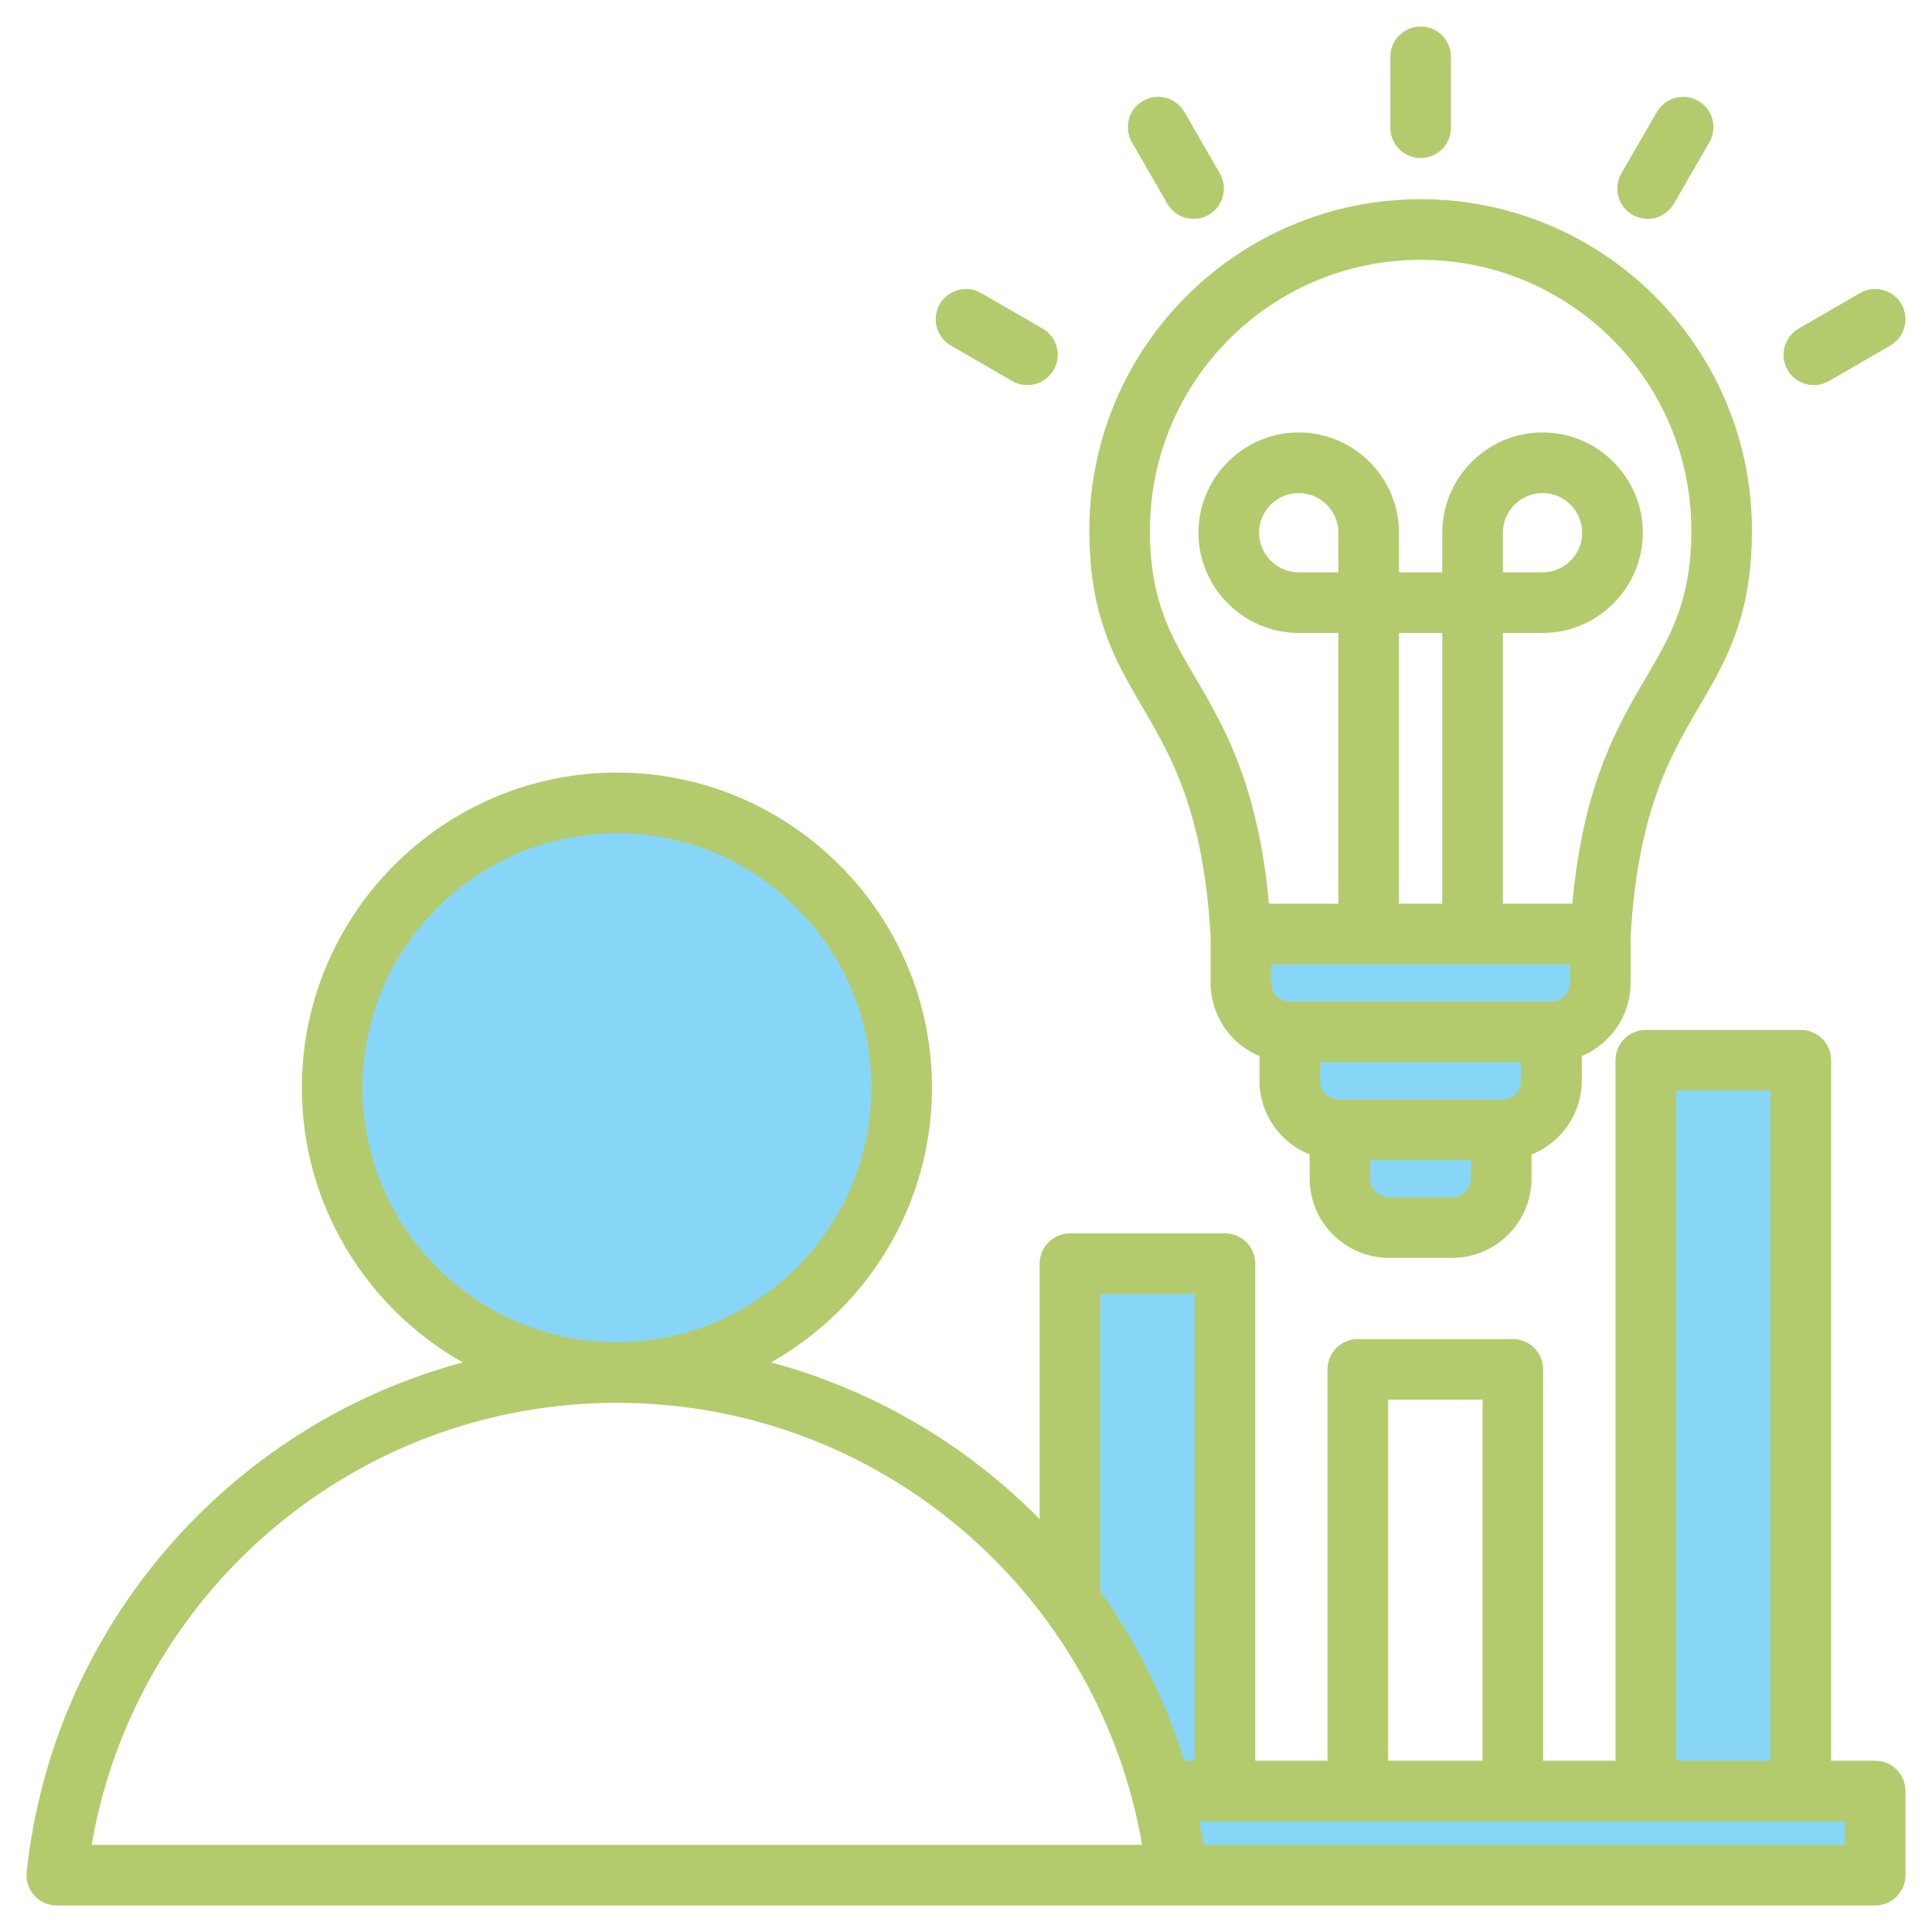 <svg xmlns="http://www.w3.org/2000/svg" xmlns:xlink="http://www.w3.org/1999/xlink" xmlns:svgjs="http://svgjs.dev/svgjs" clip-rule="evenodd" fill-rule="evenodd" stroke-linejoin="round" stroke-miterlimit="2" viewBox="0 0 510 510" width="300" height="300"><g width="100%" height="100%" transform="matrix(1,0,0,1,0,0)"><g><g fill="#9bc9ff"><path d="m282.442 422.634v-84.433c0-1.226.487-2.402 1.354-3.269.866-.867 2.042-1.354 3.268-1.354h31.679c1.226 0 2.402.487 3.268 1.354.867.867 1.354 2.043 1.354 3.269v142.963h-14.819c-4.397-21.576-13.465-41.454-26.104-58.53z" fill="#87d6f7" fill-opacity="1" data-original-color="#9bc9ffff" stroke="none" stroke-opacity="1"></path><path d="m434.448 284.497c0-1.226.487-2.402 1.353-3.269.867-.866 2.043-1.353 3.269-1.353h31.679c1.226 0 2.401.487 3.268 1.353.867.867 1.354 2.043 1.354 3.269v196.667h-40.923z" fill="#87d6f7" fill-opacity="1" data-original-color="#9bc9ffff" stroke="none" stroke-opacity="1"></path><path d="m189.758 494.999c50.633.001 96.906.001 113.966.001h-113.875c-.03 0-.061-.001-.091-.001zm113.966.001c1.777 0 3.465-.773 4.626-2.117 1.162-1.344 1.681-3.127 1.423-4.884-.803-5.167-1.872-10.246-3.192-15.223h185.366c.81 0 1.586.322 2.159.894.572.573.894 1.349.894 2.159v16.118c0 .81-.322 1.586-.894 2.159-.573.572-1.349.894-2.159.894z" fill="#87d6f7" fill-opacity="1" data-original-color="#9bc9ffff" stroke="none" stroke-opacity="1"></path><path d="m162.836 362.313c41.44 0 75.186-33.787 75.186-75.187s-33.746-75.187-75.186-75.187c-41.401 0-75.148 33.787-75.148 75.187s33.747 75.187 75.148 75.187z" fill="#87d6f7" fill-opacity="1" data-original-color="#9bc9ffff" stroke="none" stroke-opacity="1"></path><path d="m396.728 291.561h-42.573v19.591c0 7.096 5.804 12.915 12.915 12.915h16.758c7.096 0 12.9-5.819 12.9-12.915z" fill="#87d6f7" fill-opacity="1" data-original-color="#9bc9ffff" stroke="none" stroke-opacity="1"></path><path d="m340.617 266.4.296 18.922c.109 7.095 5.804 12.915 12.915 12.915h43.242c7.096 0 13.009-5.82 12.9-12.915l-.28-18.922c-22.547.716-46.37 0-69.073 0z" fill="#87d6f7" fill-opacity="1" data-original-color="#9bc9ffff" stroke="none" stroke-opacity="1"></path><path d="m327.562 246.576v12.915c0 7.112 5.819 12.916 12.915 12.916h69.073c7.095 0 12.915-5.804 12.915-12.916v-12.915z" fill="#87d6f7" fill-opacity="1" data-original-color="#9bc9ffff" stroke="none" stroke-opacity="1"></path></g><path d="m495 503h-480c-2.27 0-4.434-.965-5.951-2.654-1.518-1.689-2.246-3.943-2.003-6.2 6.972-64.928 53.572-117.997 115.124-134.502-25.323-14.288-42.482-41.467-42.482-72.518 0-45.807 37.341-83.187 83.148-83.187 45.849 0 83.186 37.382 83.186 83.187 0 31.052-17.159 58.233-42.496 72.52 27.301 7.32 51.656 21.827 70.916 41.37v-67.437c0-4.419 3.581-8 8-8h40.923c4.419 0 8 3.581 8 8v131.197h19.066v-103.294c0-4.418 3.582-8 8-8h40.924c4.418 0 8 3.582 8 8v103.294h19.093v-184.901c0-4.419 3.581-8 8-8h40.923c4.418 0 8 3.581 8 8v184.901h11.629c4.418 0 8 3.582 8 8v22.224c0 4.418-3.582 8-8 8zm-332.164-132.687c-69.502 0-127.235 50.42-138.646 116.687h277.296c-11.377-66.267-69.113-116.687-138.65-116.687zm127.606 49.732c9.623 13.478 17.163 28.545 22.152 44.731h2.771v-123.197h-24.923zm26.168 60.731c.402 2.061.764 4.135 1.085 6.224h169.305v-6.224zm-153.774-126.463c37.03 0 67.186-30.192 67.186-67.187s-30.156-67.187-67.186-67.187c-36.995 0-67.148 30.193-67.148 67.187s30.153 67.187 67.148 67.187zm203.595 110.463h24.924v-95.294h-24.924zm76.017 0h24.923v-176.901h-24.923zm-122.886-217.981c-2.201-36.885-12.757-50.755-20.802-64.986-6.246-11.05-11.205-22.28-11.205-41.763 0-48.301 39.157-87.459 87.458-87.459 48.302 0 87.459 39.158 87.459 87.459 0 19.483-4.96 30.713-11.206 41.763-8.061 14.261-18.645 28.159-20.815 65.218 0 .008-.001.017-.001.025l-.012 12.422c0 8.679-5.344 16.153-12.888 19.31v6.519c0 8.808-5.527 16.38-13.261 19.452v6.377c0 11.476-9.413 20.915-20.888 20.915h-16.776c-11.47 0-20.914-9.444-20.914-20.915v-6.38c-7.737-3.075-13.235-10.644-13.235-19.449v-6.511c-7.567-3.153-12.914-10.635-12.914-19.318zm94.881 7.764h-78.881v4.915c0 2.705 2.209 4.914 4.914 4.914h69.074c2.691 0 4.888-2.213 4.888-4.918zm-12.893 25.829h-53.074v4.915c0 2.706 2.21 4.915 4.915 4.915h43.244c2.696 0 4.915-2.209 4.915-4.915zm-13.261 25.83h-26.578v4.914c0 2.696 2.219 4.915 4.914 4.915h16.776c2.691 0 4.888-2.224 4.888-4.915zm8.438-67.659h18.32c2.736-29.362 10.568-44.409 17.928-57.107 6.871-11.855 13.497-21.263 13.497-41.406 0-39.465-31.994-71.459-71.459-71.459s-71.458 31.994-71.458 71.459c0 20.143 6.626 29.551 13.497 41.406 7.359 12.698 15.191 27.745 17.928 57.107h18.32v-71.474h-10.48c-14.544 0-26.454-11.91-26.454-26.453 0-14.579 11.913-26.48 26.454-26.48 14.575 0 26.48 11.904 26.48 26.48v10.453h11.427v-10.453c0-14.576 11.904-26.48 26.48-26.48 14.54 0 26.453 11.901 26.453 26.48 0 14.543-11.91 26.453-26.453 26.453h-10.48zm-27.427 0h11.427v-71.474h-11.427zm-16-87.474v-10.453c0-5.769-4.712-10.48-10.48-10.48-5.75 0-10.454 4.715-10.454 10.48 0 5.747 4.707 10.453 10.454 10.453zm43.427 0h10.48c5.747 0 10.453-4.706 10.453-10.453 0-5.765-4.703-10.48-10.453-10.48-5.769 0-10.48 4.711-10.48 10.48zm-13.714-117.365c0 4.415-3.584 8-8 8-4.415 0-8-3.585-8-8v-18.72c0-4.415 3.585-8 8-8 4.416 0 8 3.585 8 8zm-61.009 12.062c2.205 3.825.889 8.721-2.936 10.926-3.825 2.204-8.721.889-10.926-2.937l-9.346-16.216c-2.205-3.826-.89-8.722 2.936-10.926 3.825-2.205 8.721-.889 10.926 2.936zm-46.784 40.951c3.823 2.21 5.132 7.107 2.923 10.93-2.21 3.823-7.107 5.132-10.93 2.923l-16.216-9.373c-3.823-2.21-5.133-7.107-2.923-10.93 2.209-3.822 7.107-5.132 10.929-2.923zm166.633-32.953c-2.21 3.823-7.107 5.132-10.93 2.923-3.822-2.21-5.132-7.107-2.923-10.93l9.374-16.216c2.209-3.823 7.107-5.133 10.929-2.923 3.823 2.209 5.133 7.107 2.923 10.929zm40.965 46.803c-3.821 2.212-8.719.906-10.931-2.915-2.213-3.821-.906-8.719 2.915-10.932l16.19-9.373c3.821-2.212 8.719-.906 10.931 2.915 2.213 3.821.906 8.72-2.915 10.932z" fill="#b3cb6d" fill-opacity="1" data-original-color="#6699ffff" stroke="none" stroke-opacity="1"></path></g></g></svg>